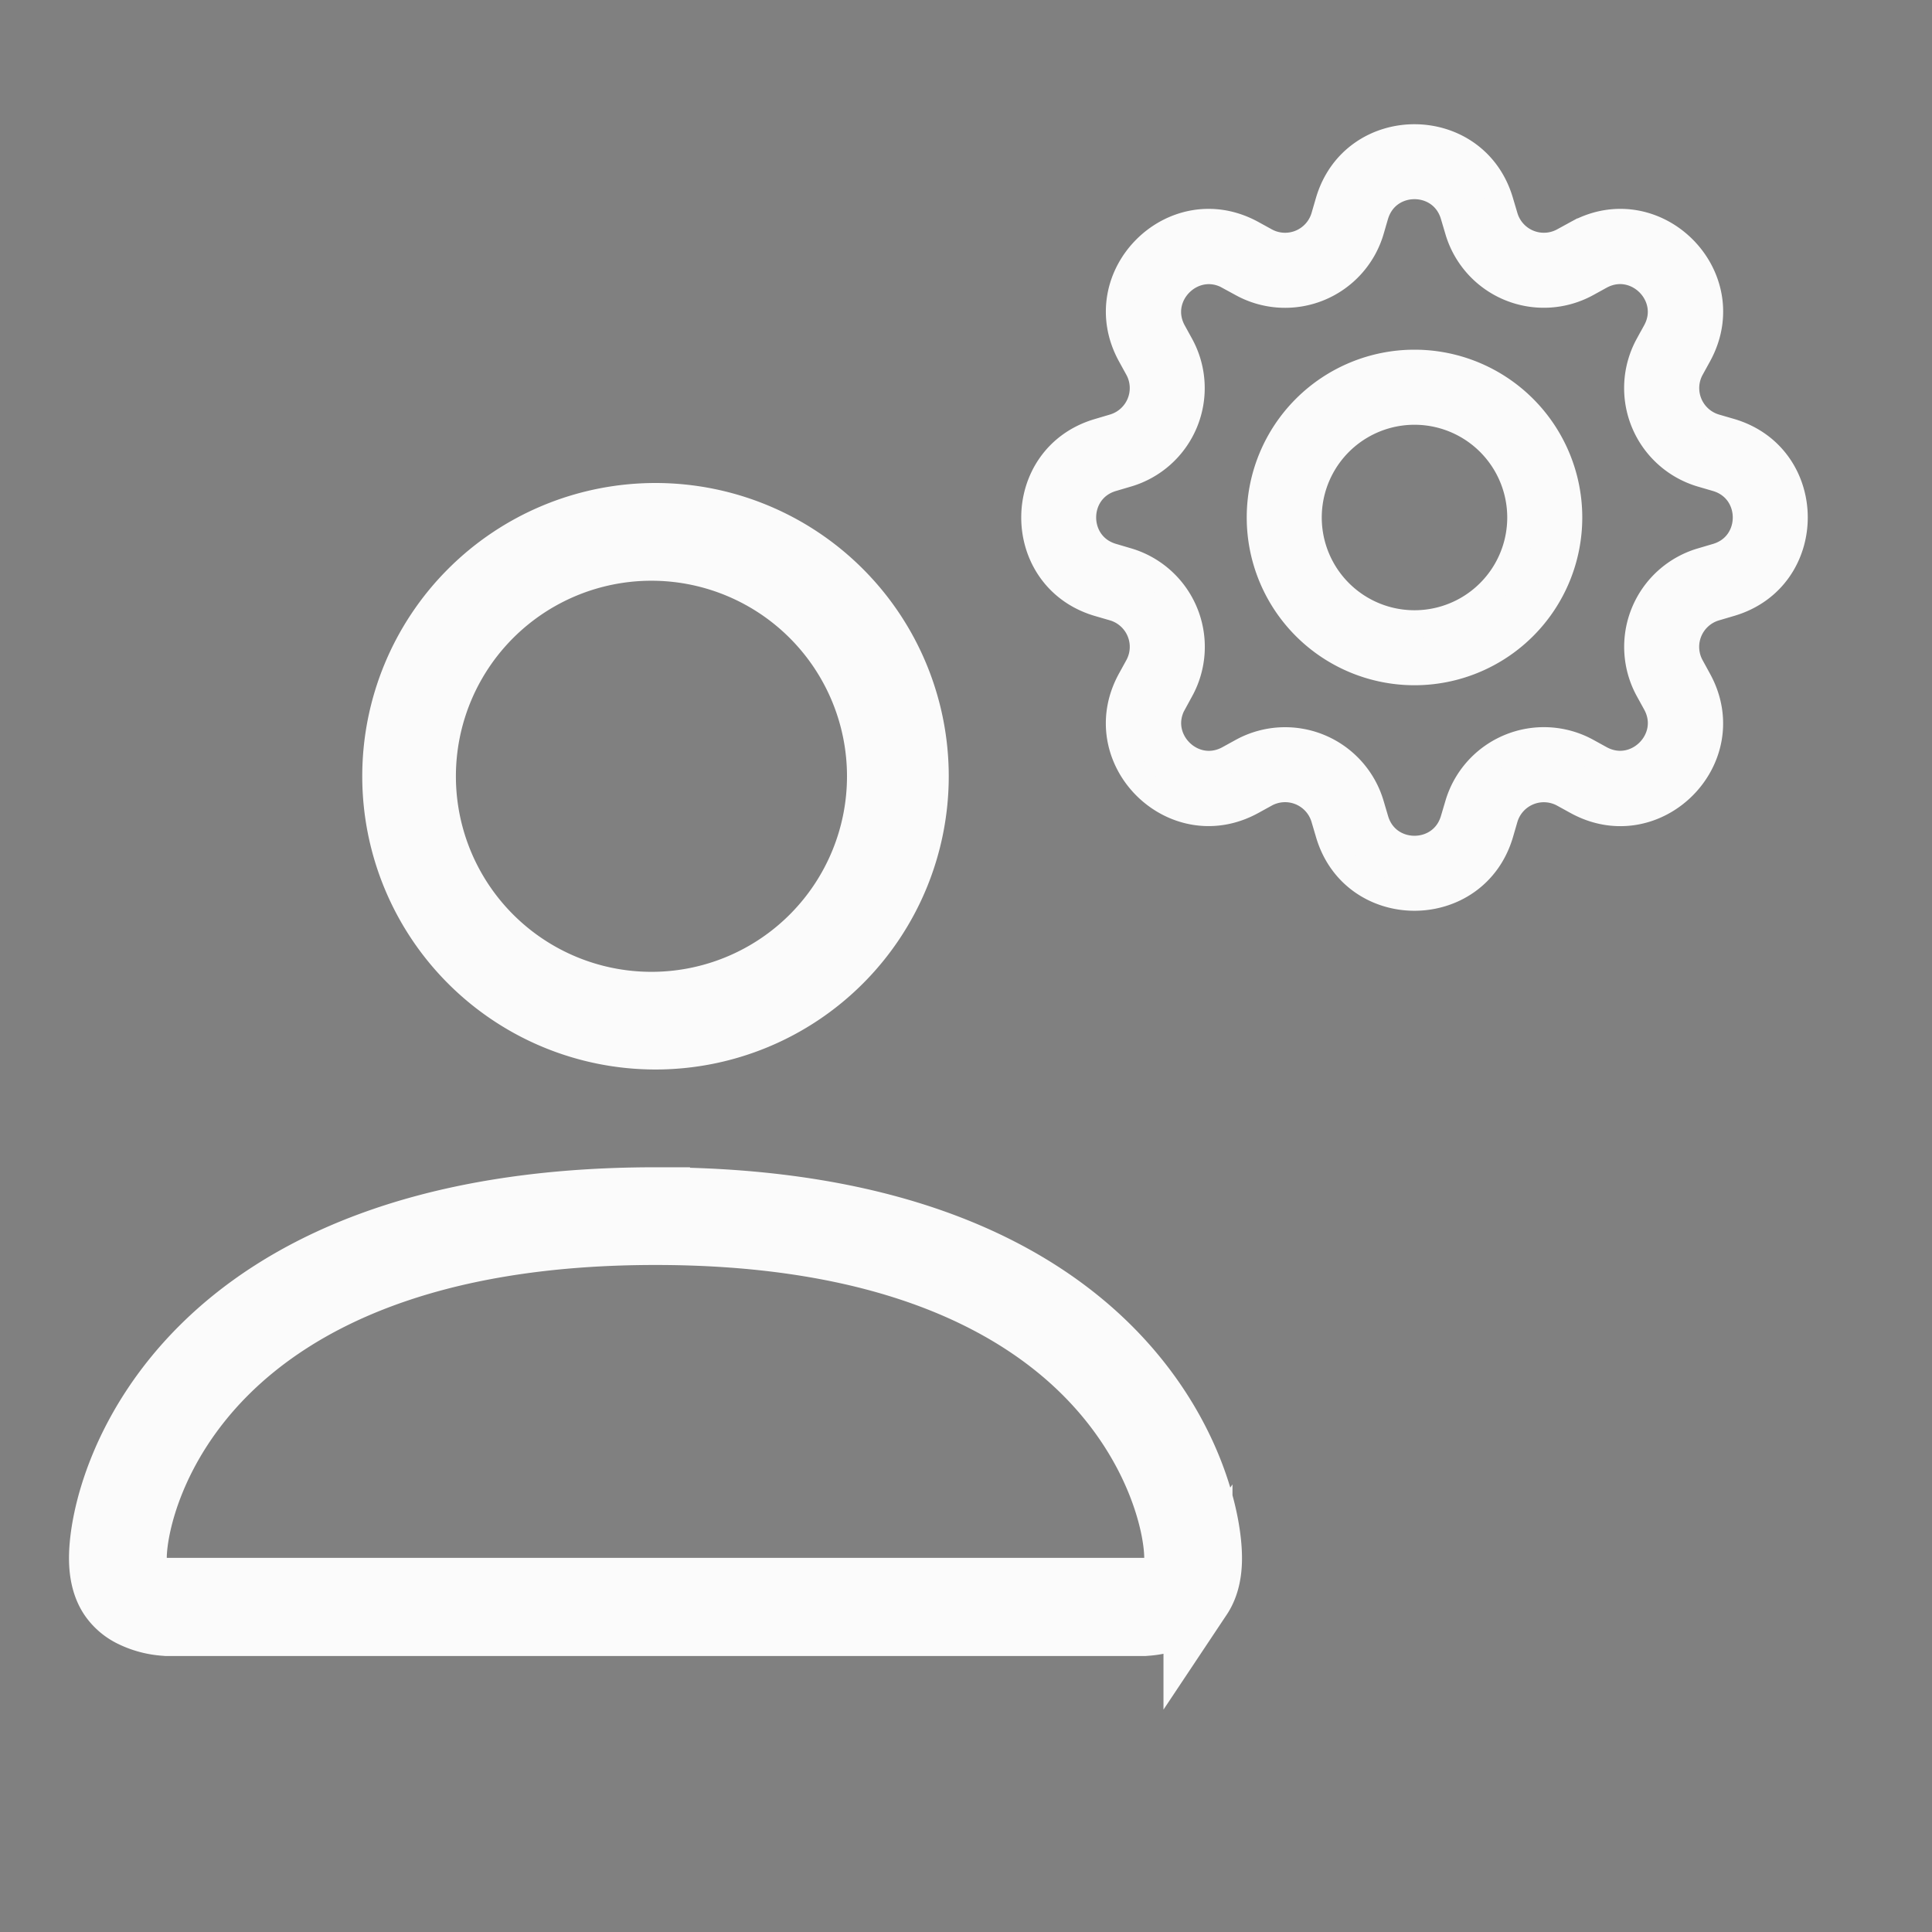 <svg width="28" height="28" fill="none" xmlns="http://www.w3.org/2000/svg"><rect width="100%" height="100%" fill="#808080" stroke="none"/><path d="M9.5 17.417c3.436 0 5.425 1.027 6.553 2.155 1.142 1.143 1.447 2.43 1.447 3.011 0 .267-.066.434-.138.542a.745.745 0 01-.294.251 1.243 1.243 0 01-.46.122l-.025.002H2.417l-.025-.002a1.242 1.242 0 01-.46-.122.745.745 0 01-.294-.251c-.072-.108-.138-.275-.138-.542 0-.58.305-1.868 1.447-3.01 1.128-1.129 3.117-2.156 6.553-2.156zm0 .416c-3.35 0-5.223 1-6.258 2.034-1.057 1.057-1.321 2.232-1.325 2.706l-.005.505h15.173l-.002-.503c-.002-.476-.269-1.651-1.325-2.708-1.035-1.035-2.91-2.034-6.258-2.034zM9.5 7.5a3.75 3.75 0 110 7.5 3.75 3.75 0 010-7.5zm0 .417a3.334 3.334 0 10-.002 6.667A3.334 3.334 0 009.5 7.917z" fill="#030303" stroke="#FBFBFB"/><mask id="a" maskUnits="userSpaceOnUse" x="14" y="1" width="13" height="13" fill="#000"><path fill="#fff" d="M14 1h13v13H14z"/><path d="M20.5 5.268a2.231 2.231 0 100 4.463 2.231 2.231 0 000-4.463zM18.956 7.5a1.544 1.544 0 113.088 0 1.544 1.544 0 01-3.088 0z"/><path d="M21.734 2.923c-.362-1.23-2.107-1.23-2.47 0l-.064.22a.6.6 0 01-.863.357l-.2-.11c-1.128-.613-2.36.62-1.747 1.747l.11.2a.6.6 0 01-.358.863l-.219.065c-1.23.362-1.23 2.107 0 2.47l.22.064a.6.6 0 01.357.863l-.11.2c-.614 1.128.62 2.361 1.747 1.747l.2-.11a.6.6 0 01.863.358l.065.22c.362 1.23 2.107 1.23 2.47 0l.064-.22a.6.6 0 01.863-.357l.2.11c1.128.614 2.362-.62 1.747-1.747l-.11-.201a.6.6 0 01.358-.863l.22-.065c1.23-.362 1.23-2.107 0-2.47l-.22-.064a.6.6 0 01-.357-.863l.11-.2c.614-1.128-.62-2.36-1.747-1.747l-.201.11a.6.6 0 01-.863-.358l-.065-.219zm-1.81.195c.17-.575.982-.575 1.151 0l.065.219a1.287 1.287 0 001.851.766l.2-.11c.526-.285 1.1.29.814.815l-.11.2a1.288 1.288 0 00.768 1.852l.219.064c.574.17.574.982 0 1.151l-.22.065a1.287 1.287 0 00-.766 1.851l.11.2c.285.525-.289 1.1-.815.814l-.2-.11a1.288 1.288 0 00-1.851.768l-.065.219c-.169.574-.982.574-1.15 0l-.065-.22a1.288 1.288 0 00-1.851-.766l-.2.11c-.526.285-1.1-.289-.815-.815l.11-.2a1.288 1.288 0 00-.767-1.852l-.22-.065c-.574-.169-.574-.981 0-1.15l.22-.065a1.287 1.287 0 00.766-1.85l-.11-.2c-.285-.526.29-1.1.815-.815l.2.11a1.288 1.288 0 001.852-.767l.064-.22z"/></mask><path d="M20.5 5.268a2.231 2.231 0 100 4.463 2.231 2.231 0 000-4.463zM18.956 7.5a1.544 1.544 0 113.088 0 1.544 1.544 0 01-3.088 0z" fill="#FBFBFB"/><path d="M21.734 2.923c-.362-1.23-2.107-1.23-2.47 0l-.064.22a.6.6 0 01-.863.357l-.2-.11c-1.128-.613-2.36.62-1.747 1.747l.11.2a.6.6 0 01-.358.863l-.219.065c-1.23.362-1.23 2.107 0 2.47l.22.064a.6.6 0 01.357.863l-.11.2c-.614 1.128.62 2.361 1.747 1.747l.2-.11a.6.6 0 01.863.358l.065.22c.362 1.23 2.107 1.23 2.47 0l.064-.22a.6.6 0 01.863-.357l.2.11c1.128.614 2.362-.62 1.747-1.747l-.11-.201a.6.6 0 01.358-.863l.22-.065c1.23-.362 1.23-2.107 0-2.47l-.22-.064a.6.6 0 01-.357-.863l.11-.2c.614-1.128-.62-2.36-1.747-1.747l-.201.11a.6.6 0 01-.863-.358l-.065-.219zm-1.81.195c.17-.575.982-.575 1.151 0l.065.219a1.287 1.287 0 001.851.766l.2-.11c.526-.285 1.1.29.814.815l-.11.2a1.288 1.288 0 00.768 1.852l.219.064c.574.17.574.982 0 1.151l-.22.065a1.287 1.287 0 00-.766 1.851l.11.2c.285.525-.289 1.1-.815.814l-.2-.11a1.288 1.288 0 00-1.851.768l-.065.219c-.169.574-.982.574-1.15 0l-.065-.22a1.288 1.288 0 00-1.851-.766l-.2.11c-.526.285-1.1-.289-.815-.815l.11-.2a1.288 1.288 0 00-.767-1.852l-.22-.065c-.574-.169-.574-.981 0-1.15l.22-.065a1.287 1.287 0 00.766-1.85l-.11-.2c-.285-.526.29-1.1.815-.815l.2.11a1.288 1.288 0 001.852-.767l.064-.22z" fill="#FBFBFB"/><path d="M20.5 5.268a2.231 2.231 0 100 4.463 2.231 2.231 0 000-4.463zM18.956 7.5a1.544 1.544 0 113.088 0 1.544 1.544 0 01-3.088 0z" stroke="#FBFBFB" stroke-width=".4" mask="url(#a)"/><path d="M21.734 2.923c-.362-1.23-2.107-1.23-2.47 0l-.064.22a.6.6 0 01-.863.357l-.2-.11c-1.128-.613-2.36.62-1.747 1.747l.11.2a.6.6 0 01-.358.863l-.219.065c-1.23.362-1.23 2.107 0 2.47l.22.064a.6.6 0 01.357.863l-.11.2c-.614 1.128.62 2.361 1.747 1.747l.2-.11a.6.6 0 01.863.358l.065.22c.362 1.23 2.107 1.23 2.47 0l.064-.22a.6.6 0 01.863-.357l.2.11c1.128.614 2.362-.62 1.747-1.747l-.11-.201a.6.6 0 01.358-.863l.22-.065c1.23-.362 1.23-2.107 0-2.47l-.22-.064a.6.6 0 01-.357-.863l.11-.2c.614-1.128-.62-2.36-1.747-1.747l-.201.11a.6.6 0 01-.863-.358l-.065-.219zm-1.81.195c.17-.575.982-.575 1.151 0l.065.219a1.287 1.287 0 001.851.766l.2-.11c.526-.285 1.1.29.814.815l-.11.2a1.288 1.288 0 00.768 1.852l.219.064c.574.17.574.982 0 1.151l-.22.065a1.287 1.287 0 00-.766 1.851l.11.2c.285.525-.289 1.1-.815.814l-.2-.11a1.288 1.288 0 00-1.851.768l-.065.219c-.169.574-.982.574-1.15 0l-.065-.22a1.288 1.288 0 00-1.851-.766l-.2.11c-.526.285-1.1-.289-.815-.815l.11-.2a1.288 1.288 0 00-.767-1.852l-.22-.065c-.574-.169-.574-.981 0-1.15l.22-.065a1.287 1.287 0 00.766-1.85l-.11-.2c-.285-.526.29-1.1.815-.815l.2.11a1.288 1.288 0 001.852-.767l.064-.22z" stroke="#FBFBFB" stroke-width=".4" mask="url(#a)"/></svg>